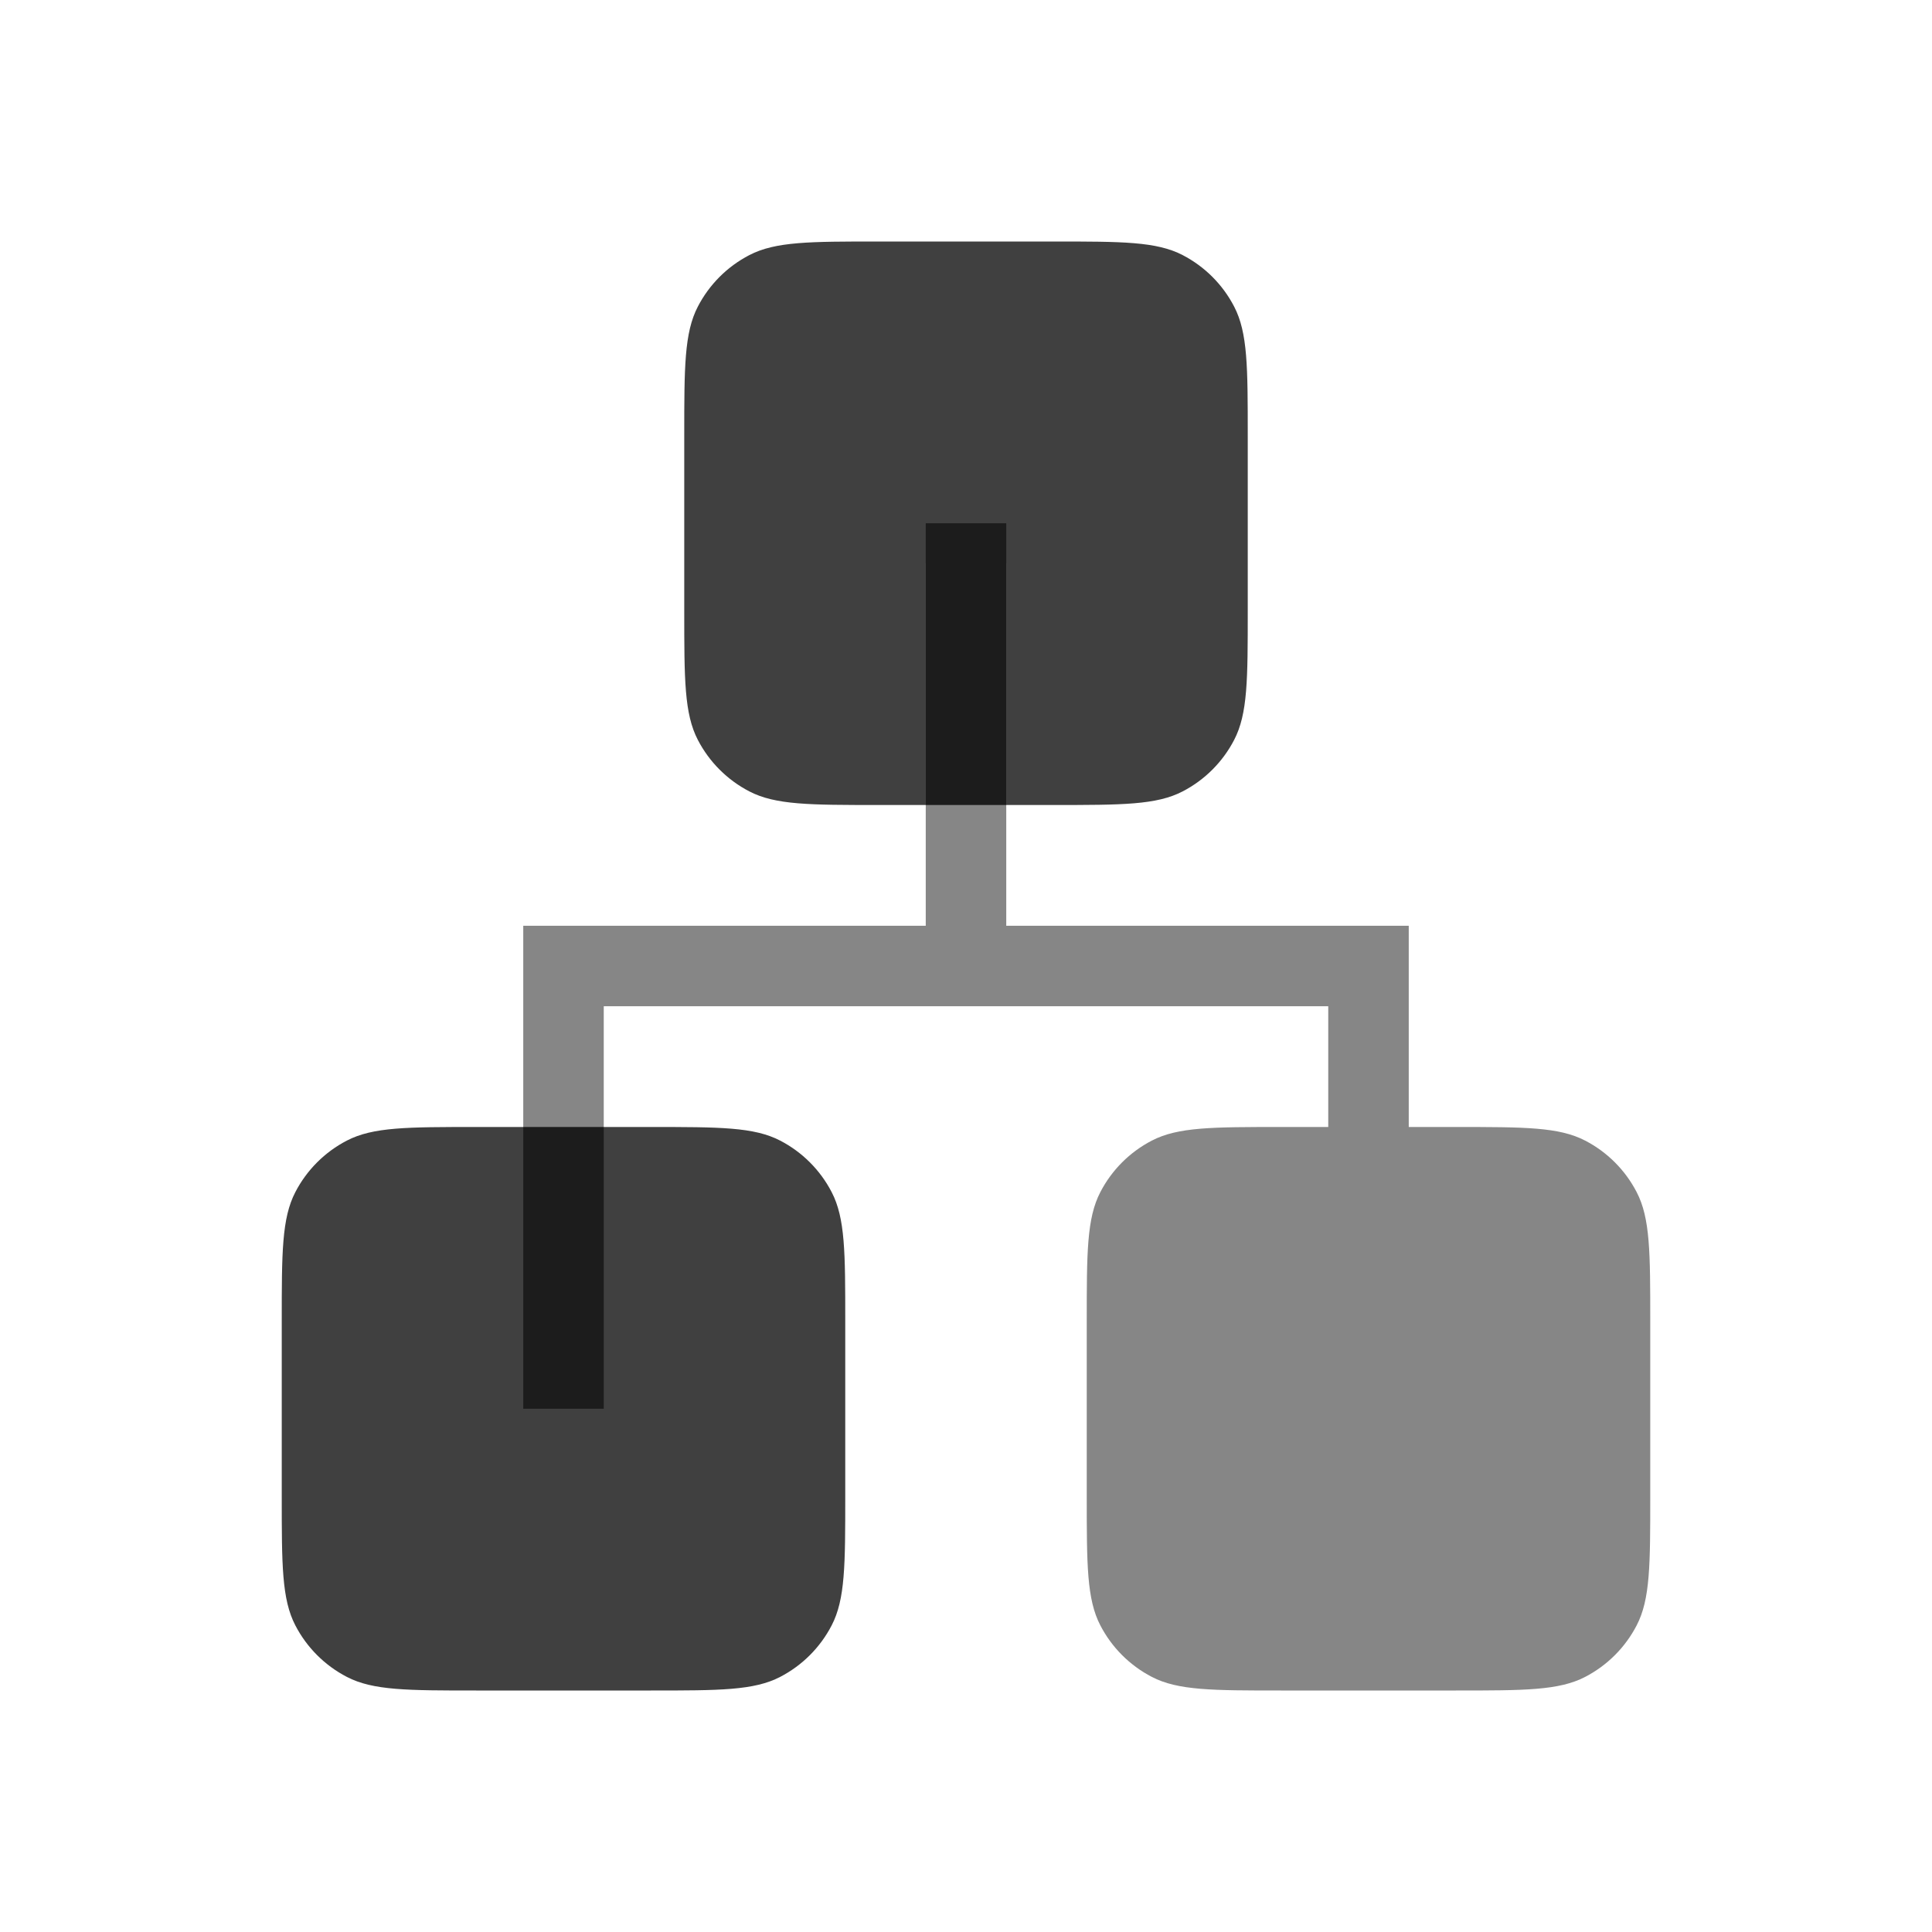 <svg width="48" height="48" viewBox="0 0 48 48" fill="none" xmlns="http://www.w3.org/2000/svg">
<path d="M17.338 7.617C17 8.267 17 9.122 17 10.83V15.17C17 16.878 17 17.733 17.338 18.383C17.622 18.931 18.069 19.378 18.617 19.662C19.267 20 20.122 20 21.83 20H26.17C27.878 20 28.733 20 29.383 19.662C29.931 19.378 30.378 18.931 30.662 18.383C31 17.733 31 16.878 31 15.17V10.83C31 9.122 31 8.267 30.662 7.617C30.378 7.069 29.931 6.622 29.383 6.338C28.733 6 27.878 6 26.17 6H21.83C20.122 6 19.267 6 18.617 6.338C18.069 6.622 17.622 7.069 17.338 7.617Z" fill="#404040"/>
<path d="M7.338 29.617C7 30.267 7 31.122 7 32.83V37.17C7 38.879 7 39.733 7.338 40.383C7.622 40.931 8.069 41.378 8.617 41.662C9.267 42 10.121 42 11.83 42H16.17C17.878 42 18.733 42 19.383 41.662C19.931 41.378 20.378 40.931 20.662 40.383C21 39.733 21 38.879 21 37.17V32.83C21 31.122 21 30.267 20.662 29.617C20.378 29.069 19.931 28.622 19.383 28.338C18.733 28 17.878 28 16.17 28H11.83C10.121 28 9.267 28 8.617 28.338C8.069 28.622 7.622 29.069 7.338 29.617Z" fill="#404040"/>
<path d="M23 14L23 23H13V28H15V25H33V28H31.83C30.122 28 29.267 28 28.617 28.338C28.069 28.622 27.622 29.069 27.338 29.617C27 30.267 27 31.122 27 32.83V37.17C27 38.879 27 39.733 27.338 40.383C27.622 40.931 28.069 41.378 28.617 41.662C29.267 42 30.122 42 31.83 42H36.17C37.879 42 38.733 42 39.383 41.662C39.931 41.378 40.378 40.931 40.662 40.383C41 39.733 41 38.879 41 37.17V32.83C41 31.122 41 30.267 40.662 29.617C40.378 29.069 39.931 28.622 39.383 28.338C38.733 28 37.879 28 36.17 28H35V23H25L25 14H23Z" fill="#868686"/>
<path d="M23 13V20H25V13H23Z" fill="#1C1C1C"/>
<path d="M13 28V35H15L15 28H13Z" fill="#1C1C1C"/>
</svg>
